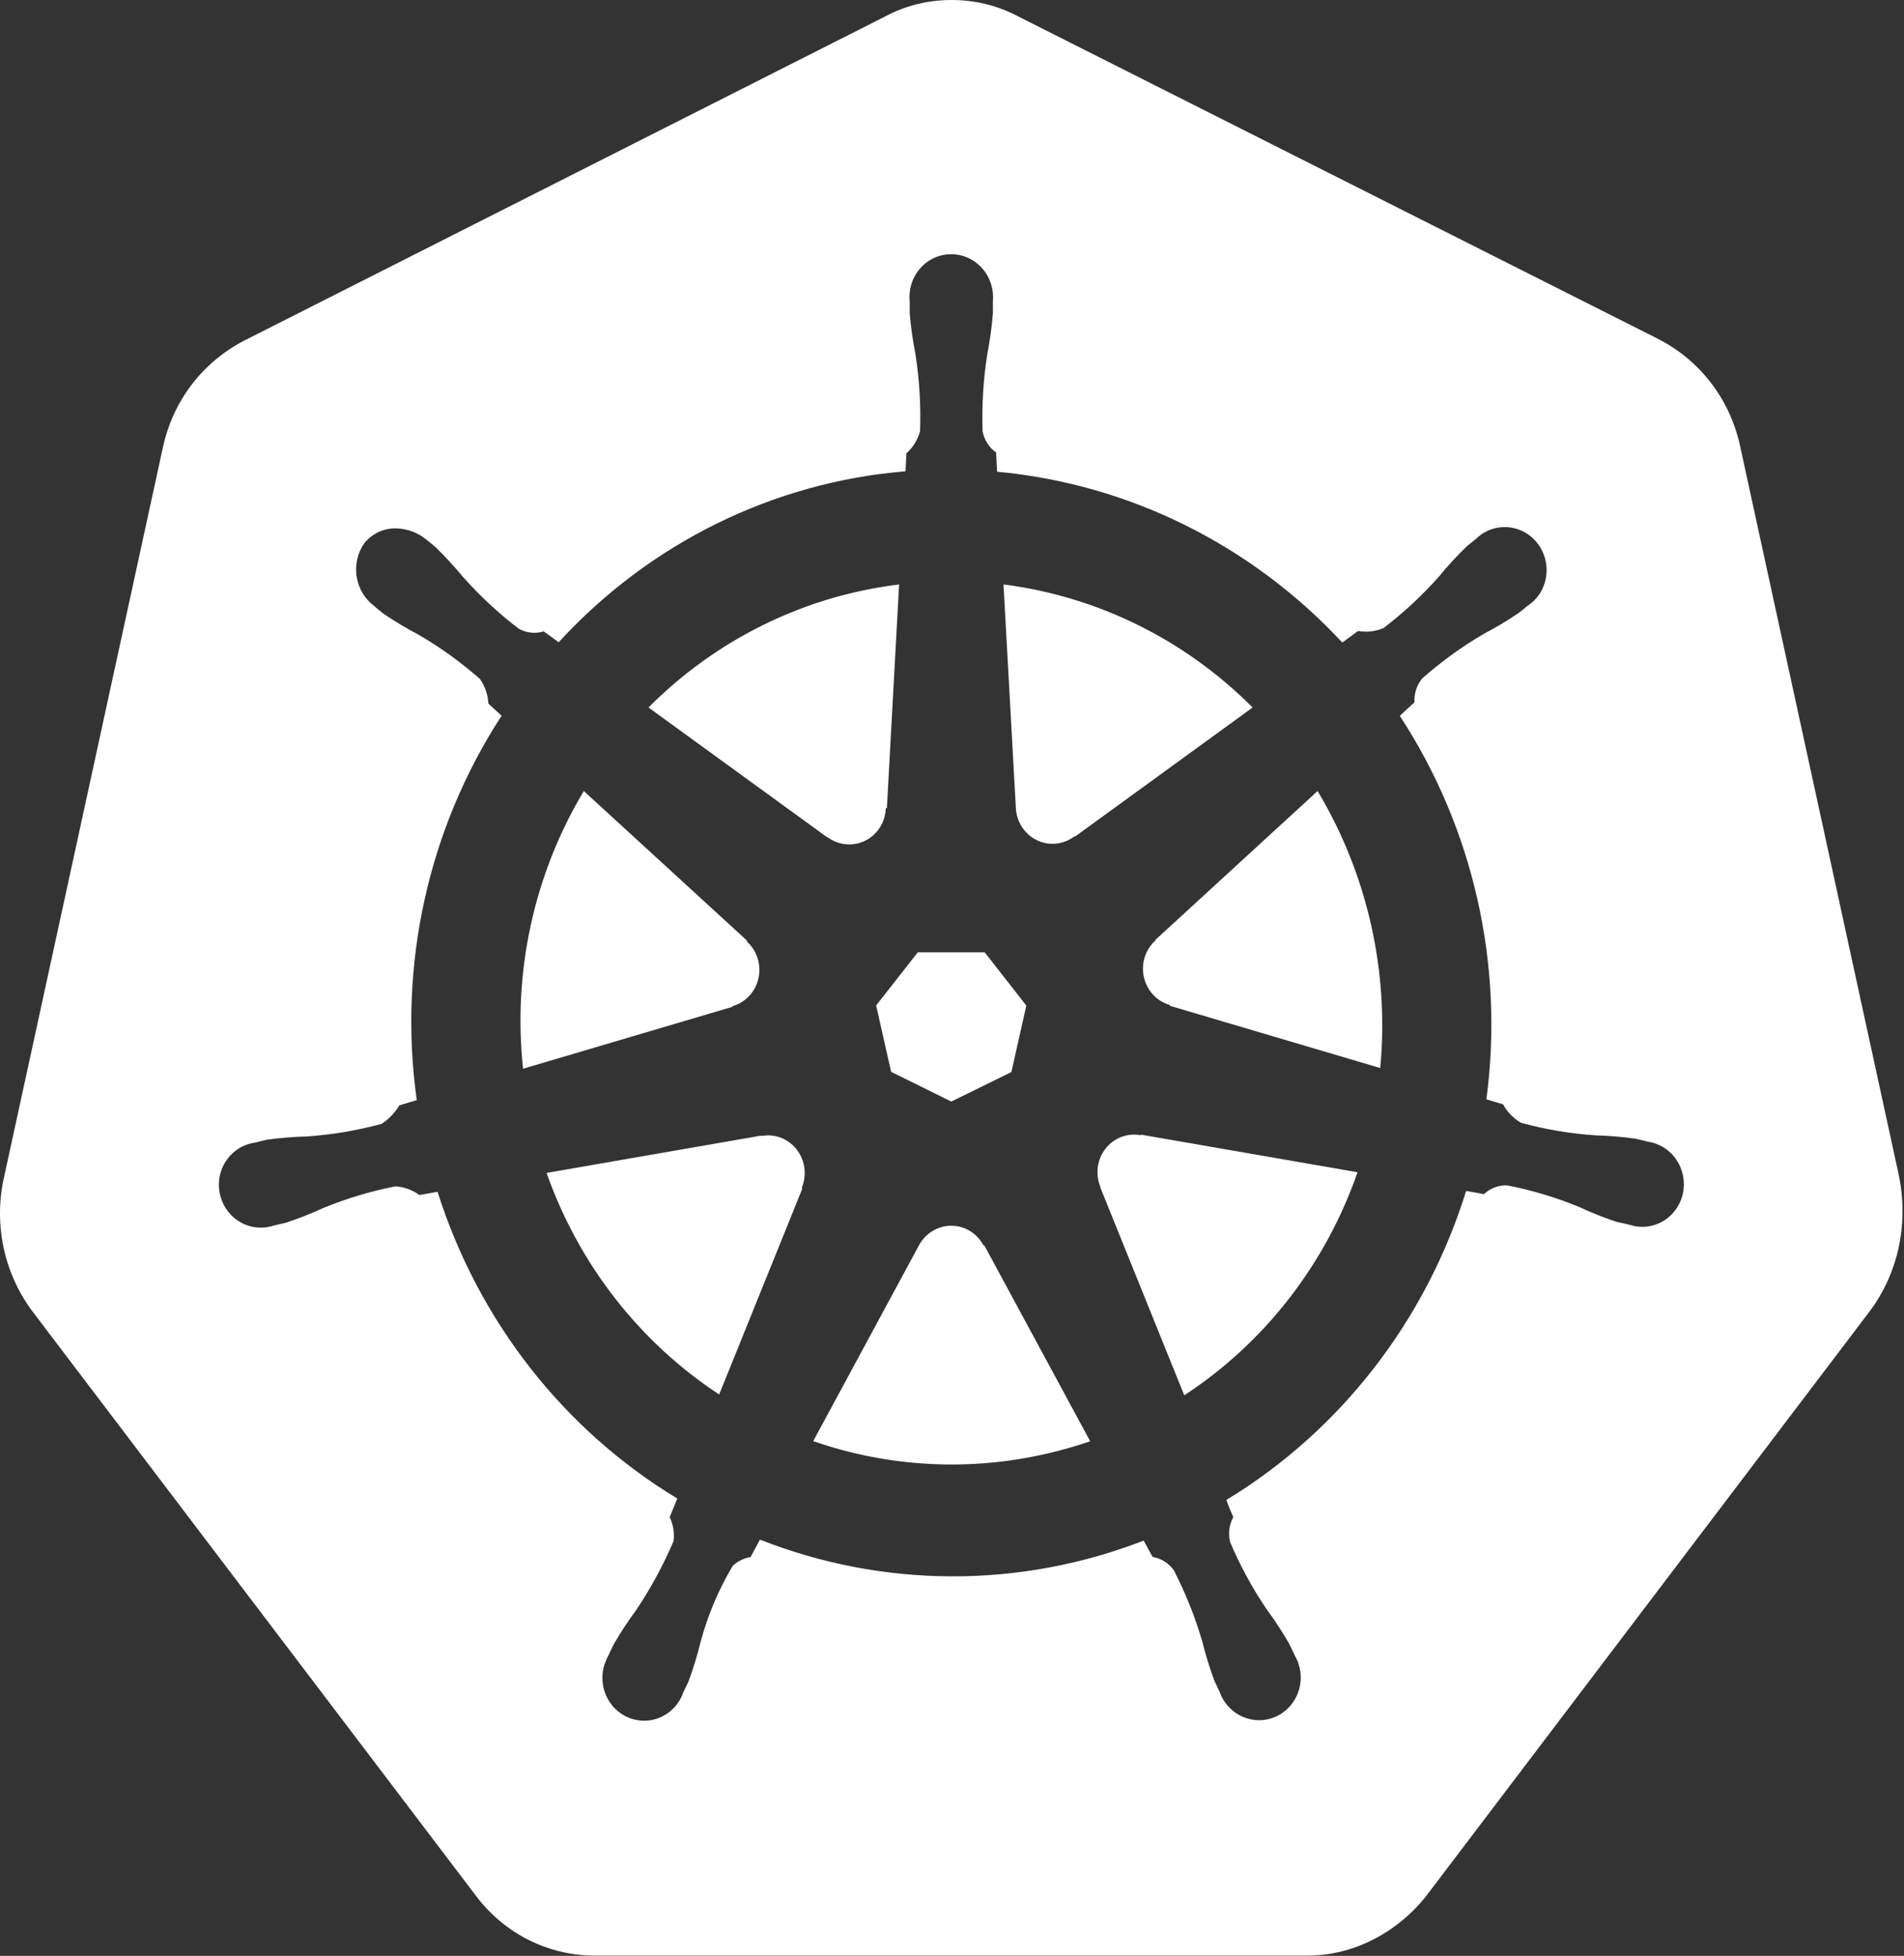 <svg xmlns="http://www.w3.org/2000/svg" width="332" height="341" viewBox="0 0 332 341" fill="none"><rect x="0" y="0" width="332" height="341" fill="#333333" stroke="none"/><path fill-rule="evenodd" clip-rule="evenodd" d="M103.647 340.958C95.708 340.958 88.006 337.232 82.935 330.461L5.82 228.856C3.282 225.535 1.508 221.668 0.63 217.544C-0.248 213.419 -0.208 209.144 0.749 205.038L28.357 78.225C30.111 69.823 35.419 63.053 42.695 59.327L154.433 2.825C157.988 0.925 161.945 0 165.926 0C169.908 0 173.865 0.925 177.42 2.801L289.111 59.083C296.41 62.809 301.718 69.604 303.472 78.006L331.081 204.818C332.834 213.221 331.081 221.866 326.009 228.637L248.823 330.388C243.752 336.915 236.026 340.958 228.087 340.958H103.647ZM286.551 198.852L287.286 199.046C288.286 199.184 289.247 199.533 290.109 200.072C290.971 200.611 291.715 201.327 292.294 202.176C292.873 203.025 293.274 203.988 293.473 205.005C293.671 206.021 293.663 207.069 293.448 208.082C293.225 209.1 292.797 210.058 292.191 210.896C291.585 211.733 290.815 212.43 289.93 212.942C289.046 213.454 288.066 213.769 287.056 213.868C286.045 213.966 285.025 213.845 284.063 213.513H283.968L283.897 213.488L283.826 213.464L283.115 213.294L281.93 213.05C279.719 212.319 277.551 211.457 275.437 210.468C271.356 208.785 267.126 207.513 262.805 206.669C261.312 206.618 259.858 207.169 258.753 208.204C257.721 208.002 256.686 207.815 255.649 207.643C248.62 230.265 233.741 249.439 213.845 261.515C214.2 262.538 214.603 263.536 215.053 264.51C214.318 265.841 214.122 267.416 214.508 268.894C216.262 273.034 218.418 276.98 220.93 280.681C222.352 282.581 223.632 284.578 224.817 286.624L225.481 288.012L225.765 288.621C226.556 289.968 226.912 291.539 226.781 293.106C226.651 294.674 226.04 296.16 225.038 297.349C224.036 298.539 222.692 299.372 221.201 299.729C219.71 300.086 218.147 299.949 216.736 299.337C215.796 298.939 214.948 298.344 214.246 297.589C213.544 296.834 213.004 295.936 212.66 294.953C212.581 294.79 212.502 294.628 212.423 294.466L211.759 293.053C210.929 290.824 210.225 288.547 209.65 286.234C208.391 281.921 206.724 277.745 204.673 273.765C203.782 272.527 202.455 271.697 200.976 271.451C200.737 271.022 200.5 270.592 200.265 270.16L199.436 268.602C177.862 276.976 154.045 276.916 132.512 268.431L130.877 271.476C129.705 271.661 128.615 272.204 127.748 273.034C125.284 277.174 123.388 281.68 122.132 286.38C121.566 288.693 120.87 290.97 120.046 293.199L119.454 294.417L119.146 295.075V295.099C118.799 296.075 118.257 296.965 117.557 297.714C116.856 298.462 116.011 299.053 115.076 299.447C114.141 299.842 113.137 300.032 112.126 300.005C111.116 299.978 110.122 299.735 109.208 299.292C108.294 298.849 107.48 298.215 106.817 297.43C106.155 296.645 105.659 295.728 105.361 294.735C105.063 293.742 104.97 292.697 105.087 291.665C105.204 290.634 105.529 289.638 106.041 288.743L106.372 288.012L106.989 286.746C108.173 284.676 109.453 282.703 110.875 280.803C113.435 277.004 115.615 272.961 117.44 268.724C117.628 267.283 117.398 265.816 116.776 264.51L118.103 261.271C98.279 249.291 83.408 230.266 76.299 207.79L73.124 208.35C71.897 207.456 70.453 206.933 68.953 206.84C64.633 207.684 60.403 208.956 56.321 210.639C54.188 211.613 52.032 212.466 49.828 213.196L48.643 213.464L47.932 213.635H47.861L47.814 213.683H47.695C46.494 214.079 45.212 214.149 43.977 213.884C42.742 213.62 41.594 213.031 40.646 212.174C39.699 211.318 38.983 210.224 38.569 208.999C38.156 207.774 38.059 206.459 38.287 205.184C38.578 203.648 39.332 202.245 40.442 201.174C41.552 200.103 42.962 199.418 44.472 199.217L44.567 199.193H44.638L44.78 199.144C45.349 198.998 46.06 198.803 46.581 198.705C48.88 198.389 51.203 198.194 53.525 198.145C57.933 197.829 62.293 197.098 66.535 195.953C67.793 195.125 68.853 194.019 69.64 192.714L72.673 191.813C69.377 168.362 74.645 144.487 87.461 124.791L85.162 122.672C85.074 121.13 84.564 119.644 83.693 118.385C80.353 115.442 76.742 112.84 72.91 110.617C70.838 109.535 68.828 108.331 66.891 107.012C66.379 106.625 65.881 106.218 65.398 105.794L65.303 105.697C63.652 104.488 62.534 102.655 62.197 100.6C61.859 98.545 62.328 96.437 63.502 94.738C64.199 93.868 65.086 93.178 66.091 92.726C67.095 92.273 68.189 92.07 69.284 92.132C71.126 92.212 72.894 92.894 74.332 94.08L74.853 94.494C75.233 94.811 75.659 95.127 75.944 95.395C77.626 97.027 79.238 98.78 80.731 100.583C83.693 103.919 86.963 106.963 90.495 109.642C91.822 110.373 93.362 110.519 94.808 110.081L97.414 111.98C113.282 94.685 134.835 84.062 157.893 82.171L158.059 79.029C159.187 78.013 160.009 76.686 160.428 75.206C160.589 70.692 160.319 66.173 159.623 61.713C159.16 59.381 158.827 57.023 158.627 54.651V53.36V52.751V52.654V52.556C158.521 51.514 158.629 50.461 158.945 49.465C159.262 48.468 159.779 47.552 160.463 46.775C161.148 45.998 161.984 45.379 162.917 44.956C163.85 44.534 164.859 44.319 165.879 44.325C166.894 44.327 167.898 44.546 168.826 44.97C169.754 45.393 170.585 46.011 171.268 46.783C171.95 47.556 172.469 48.466 172.789 49.456C173.11 50.446 173.226 51.493 173.131 52.532V54.651C172.94 57.022 172.615 59.38 172.159 61.713C171.458 66.164 171.18 70.675 171.33 75.181C171.615 76.694 172.466 78.031 173.7 78.907V79.078L173.865 82.244C196.782 84.363 218.181 94.957 234.059 112.029L236.808 110.008C238.293 110.272 239.82 110.103 241.216 109.521C244.747 106.842 248.018 103.797 250.98 100.436C252.477 98.614 254.075 96.882 255.767 95.249L256.976 94.275L257.379 93.934C258.671 92.683 260.363 91.96 262.137 91.898C263.911 91.837 265.646 92.442 267.017 93.6C268.389 94.759 269.302 96.391 269.587 98.192C269.872 99.993 269.508 101.838 268.564 103.383C268.01 104.259 267.283 105.006 266.431 105.575C266.242 105.697 266.029 105.867 265.839 106.062L264.82 106.866C262.883 108.185 260.873 109.389 258.8 110.47C254.969 112.703 251.358 115.313 248.018 118.264C247.044 119.421 246.55 120.925 246.643 122.453C246.251 122.813 245.856 123.17 245.458 123.524L244.084 124.815C256.928 144.444 262.308 168.238 259.18 191.667L262.095 192.544C262.829 193.908 263.919 195.004 265.223 195.759C269.488 196.928 273.849 197.658 278.257 197.95C280.556 198.024 282.878 198.194 285.177 198.535L286.551 198.852ZM218.418 123.354L187.421 145.881L187.326 145.833C186.393 146.54 185.291 146.973 184.137 147.087C182.983 147.2 181.821 146.989 180.774 146.477C179.728 145.964 178.837 145.169 178.196 144.176C177.555 143.183 177.189 142.03 177.136 140.84L174.979 101.898C191.355 103.982 206.615 111.504 218.418 123.354ZM160.049 166.047H171.709L178.961 175.325L176.354 186.918L165.879 192.057L155.381 186.869L152.774 175.301L160.049 166.022V166.047ZM149.053 103.262C151.589 102.677 154.172 102.214 156.779 101.898L154.646 140.864L154.456 140.962C154.422 141.848 154.212 142.717 153.839 143.517C153.466 144.317 152.939 145.03 152.289 145.614C151.639 146.197 150.881 146.638 150.06 146.91C149.238 147.183 148.372 147.28 147.513 147.196C146.359 147.096 145.253 146.675 144.314 145.979L144.266 146.003L113.079 123.354C123.009 113.369 135.474 106.403 149.053 103.262ZM101.799 137.918L130.26 164.001L130.237 164.171C131.104 164.951 131.75 165.957 132.106 167.084C132.461 168.21 132.513 169.415 132.255 170.569C131.997 171.723 131.44 172.784 130.642 173.639C129.844 174.494 128.836 175.11 127.725 175.423L127.701 175.545L91.205 186.334C89.39 169.433 93.118 152.393 101.799 137.918ZM139.906 207.229L125.402 243.127C111.506 234.008 100.926 220.431 95.305 204.502L132.701 197.999L132.772 198.072C134.231 197.782 135.742 198.032 137.038 198.779C138.415 199.569 139.459 200.853 139.971 202.386C140.482 203.918 140.426 205.591 139.811 207.083L139.906 207.229ZM182.705 253.405C169.149 256.571 154.978 255.84 141.801 251.262L160.215 217.166C160.762 216.122 161.596 215.249 162.586 214.64C163.575 214.031 164.707 213.708 165.86 213.706C167.014 213.703 168.146 214.021 169.138 214.626C170.13 215.231 170.945 216.1 171.496 217.142H171.638L190.099 251.286C187.67 252.117 185.202 252.824 182.705 253.405ZM206.498 243.274L191.853 207.01L191.876 206.937C191.425 205.848 191.269 204.654 191.425 203.481C191.581 202.309 192.044 201.202 192.763 200.277C193.483 199.353 194.432 198.647 195.511 198.233C196.59 197.819 197.758 197.713 198.891 197.926L198.962 197.829L236.714 204.38C231.132 220.438 220.5 234.124 206.498 243.274ZM240.671 186.212L204.034 175.374L203.986 175.228C203.155 174.992 202.378 174.585 201.704 174.032C201.029 173.48 200.47 172.792 200.061 172.012C199.651 171.232 199.399 170.374 199.321 169.491C199.242 168.609 199.337 167.718 199.602 166.875C199.964 165.742 200.62 164.732 201.498 163.952L201.427 163.903L229.746 137.918C238.42 152.384 242.259 169.334 240.671 186.212Z" fill="white"></path></svg>